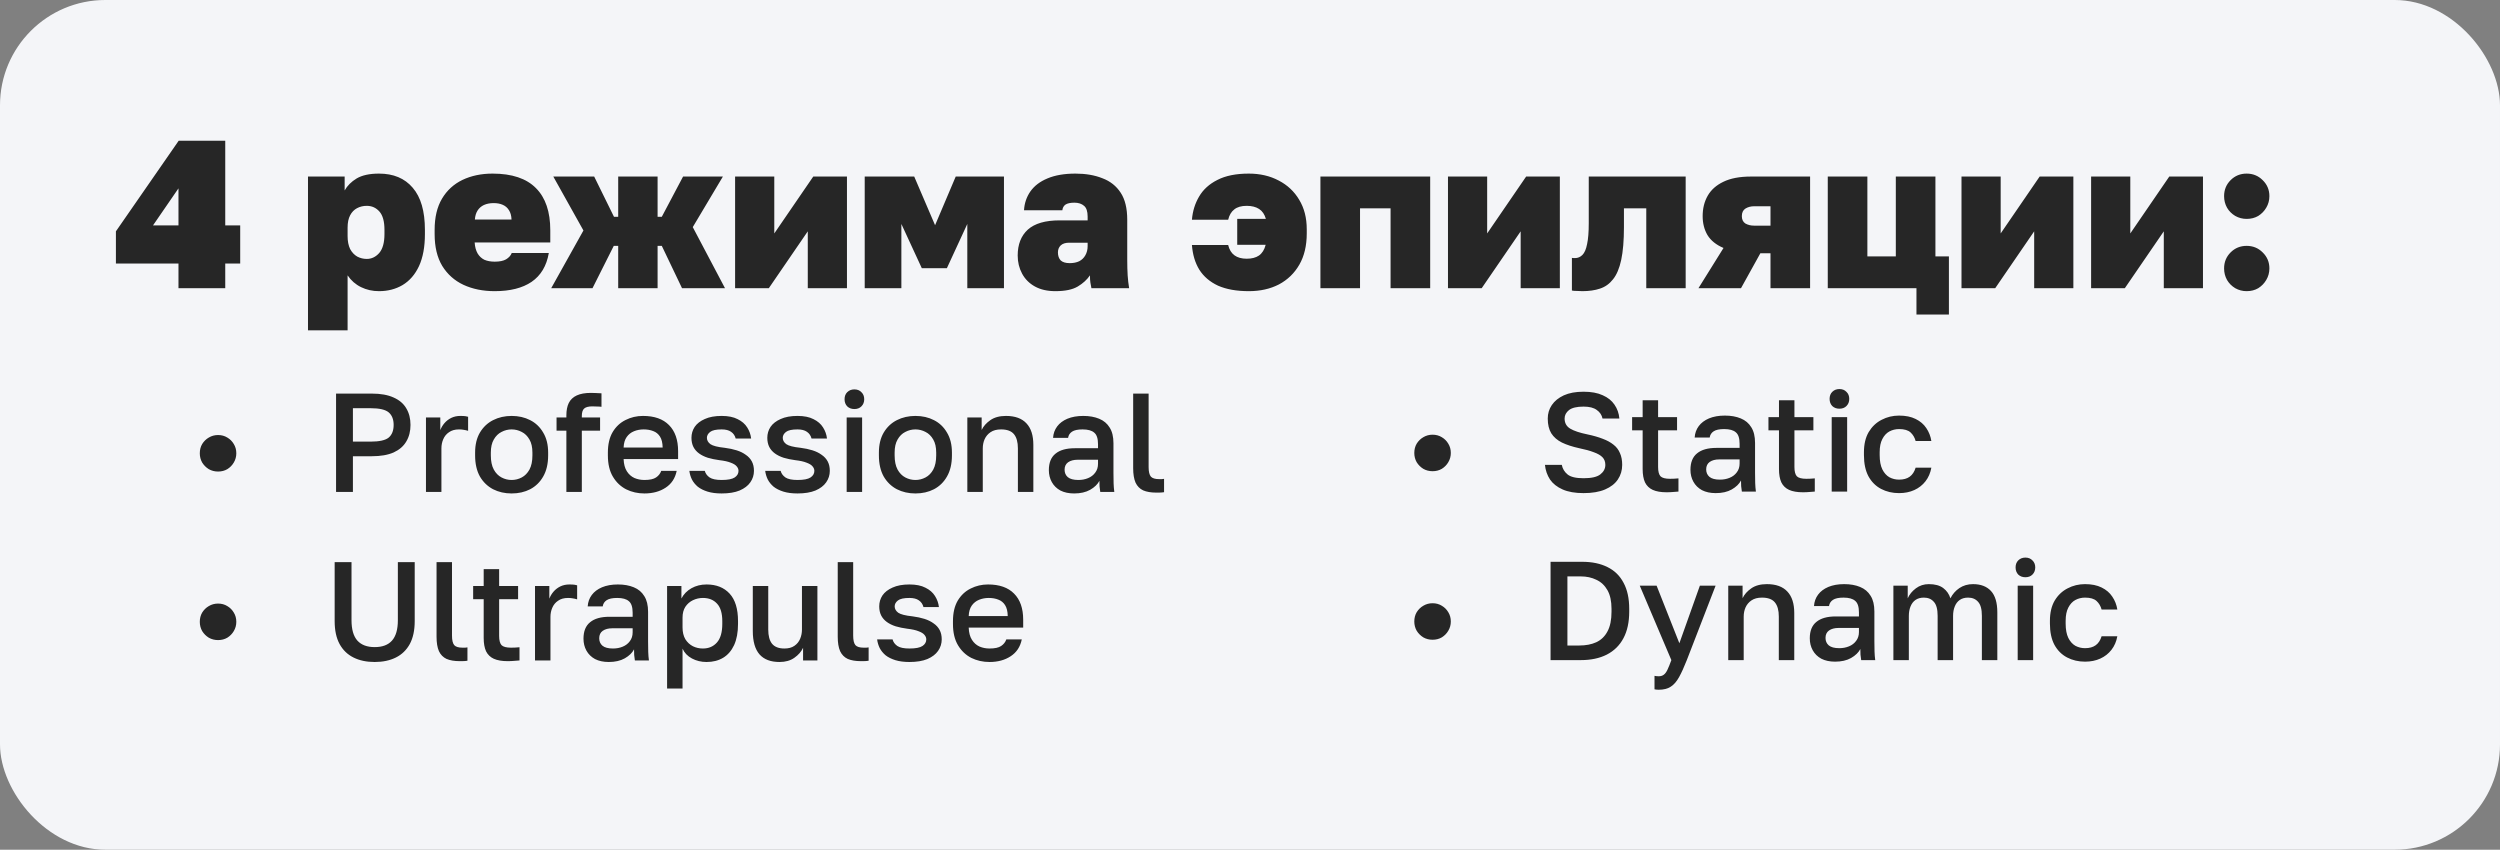 <?xml version="1.0" encoding="UTF-8"?> <svg xmlns="http://www.w3.org/2000/svg" width="356" height="121" viewBox="0 0 356 121" fill="none"><rect x="0" y="0" width="356" height="121" fill="#808080" stroke="none"/><rect width="356" height="121" rx="15" fill="#F4F5F8"></rect><path d="M25.415 41.041V37.531H16.505V32.941L25.445 20.041H32.075V32.101H34.205V37.531H32.075V41.041H25.415ZM21.785 32.101H25.415V26.821L21.785 32.101ZM43.858 47.041V25.141H49.078V27.121C49.458 26.441 50.028 25.871 50.788 25.411C51.568 24.951 52.628 24.721 53.968 24.721C56.028 24.721 57.628 25.391 58.768 26.731C59.928 28.071 60.508 30.071 60.508 32.731V33.331C60.508 35.151 60.228 36.671 59.668 37.891C59.108 39.091 58.328 39.991 57.328 40.591C56.348 41.171 55.228 41.461 53.968 41.461C53.048 41.461 52.198 41.271 51.418 40.891C50.638 40.511 49.998 39.951 49.498 39.211V47.041H43.858ZM52.228 36.871C52.908 36.871 53.498 36.591 53.998 36.031C54.498 35.451 54.748 34.551 54.748 33.331V32.731C54.748 31.531 54.508 30.661 54.028 30.121C53.548 29.581 52.948 29.311 52.228 29.311C51.728 29.311 51.268 29.421 50.848 29.641C50.428 29.861 50.098 30.201 49.858 30.661C49.618 31.121 49.498 31.701 49.498 32.401V33.631C49.498 34.351 49.618 34.961 49.858 35.461C50.118 35.941 50.458 36.301 50.878 36.541C51.298 36.761 51.748 36.871 52.228 36.871ZM70.441 41.461C68.781 41.461 67.301 41.161 66.001 40.561C64.721 39.961 63.711 39.061 62.971 37.861C62.251 36.661 61.891 35.151 61.891 33.331V32.731C61.891 30.951 62.241 29.471 62.941 28.291C63.641 27.111 64.611 26.221 65.851 25.621C67.111 25.021 68.541 24.721 70.141 24.721C72.901 24.721 74.961 25.411 76.321 26.791C77.681 28.151 78.361 30.151 78.361 32.791V34.531H67.591C67.631 35.151 67.771 35.671 68.011 36.091C68.251 36.491 68.571 36.791 68.971 36.991C69.391 37.171 69.881 37.261 70.441 37.261C71.141 37.261 71.681 37.151 72.061 36.931C72.461 36.691 72.731 36.391 72.871 36.031H78.151C77.831 37.871 77.011 39.241 75.691 40.141C74.391 41.021 72.641 41.461 70.441 41.461ZM70.291 28.921C69.771 28.921 69.311 29.011 68.911 29.191C68.531 29.371 68.231 29.631 68.011 29.971C67.791 30.311 67.661 30.741 67.621 31.261H72.841C72.821 30.721 72.701 30.281 72.481 29.941C72.261 29.581 71.961 29.321 71.581 29.161C71.221 29.001 70.791 28.921 70.291 28.921ZM78.49 41.041L83.081 32.821L78.79 25.141H84.611L87.43 30.871H88.031V25.141H93.641V30.871H94.24L97.27 25.141H102.941L98.65 32.341L103.241 41.041H97.121L94.24 35.011H93.641V41.041H88.031V35.011H87.4L84.371 41.041H78.49ZM104.678 41.041V25.141H110.258V33.241L115.808 25.141H120.608V41.041H115.028V32.941L109.478 41.041H104.678ZM123.135 41.041V25.141H130.185L133.155 32.071L136.095 25.141H142.965V41.041H137.745V31.891L134.835 38.191H131.265L128.355 31.891V41.041H123.135ZM150.289 41.461C149.149 41.461 148.179 41.241 147.379 40.801C146.579 40.361 145.969 39.751 145.549 38.971C145.129 38.191 144.919 37.331 144.919 36.391C144.919 34.811 145.399 33.581 146.359 32.701C147.339 31.821 148.849 31.381 150.889 31.381H154.879V30.841C154.879 30.101 154.709 29.591 154.369 29.311C154.029 29.011 153.569 28.861 152.989 28.861C152.429 28.861 152.009 28.951 151.729 29.131C151.469 29.311 151.319 29.581 151.279 29.941H145.819C145.879 28.941 146.179 28.051 146.719 27.271C147.279 26.471 148.089 25.851 149.149 25.411C150.229 24.951 151.559 24.721 153.139 24.721C154.599 24.721 155.879 24.941 156.979 25.381C158.099 25.801 158.969 26.491 159.589 27.451C160.209 28.391 160.519 29.671 160.519 31.291V36.991C160.519 37.831 160.539 38.571 160.579 39.211C160.619 39.831 160.689 40.441 160.789 41.041H155.419C155.359 40.761 155.309 40.491 155.269 40.231C155.229 39.971 155.209 39.631 155.209 39.211C154.789 39.831 154.209 40.361 153.469 40.801C152.729 41.241 151.669 41.461 150.289 41.461ZM152.329 37.471C152.849 37.471 153.299 37.381 153.679 37.201C154.059 37.001 154.349 36.721 154.549 36.361C154.769 35.981 154.879 35.541 154.879 35.041V34.561H152.239C151.719 34.561 151.319 34.691 151.039 34.951C150.779 35.211 150.649 35.541 150.649 35.941C150.649 36.421 150.779 36.801 151.039 37.081C151.319 37.341 151.749 37.471 152.329 37.471ZM177.831 41.461C176.091 41.461 174.631 41.201 173.451 40.681C172.291 40.141 171.401 39.381 170.781 38.401C170.181 37.421 169.831 36.251 169.731 34.891H174.891C175.051 35.551 175.351 36.041 175.791 36.361C176.231 36.681 176.811 36.841 177.531 36.841C178.251 36.841 178.831 36.691 179.271 36.391C179.731 36.071 180.051 35.561 180.231 34.861H176.181V31.171H180.261C180.081 30.531 179.761 30.061 179.301 29.761C178.841 29.461 178.251 29.311 177.531 29.311C176.771 29.311 176.181 29.481 175.761 29.821C175.341 30.141 175.051 30.631 174.891 31.291H169.731C169.831 30.071 170.171 28.971 170.751 27.991C171.331 26.991 172.201 26.201 173.361 25.621C174.521 25.021 176.011 24.721 177.831 24.721C179.431 24.721 180.851 25.051 182.091 25.711C183.331 26.351 184.301 27.261 185.001 28.441C185.721 29.621 186.081 31.021 186.081 32.641V33.241C186.081 34.981 185.731 36.461 185.031 37.681C184.331 38.901 183.361 39.841 182.121 40.501C180.881 41.141 179.451 41.461 177.831 41.461ZM188.028 41.041V25.141H203.658V41.041H198.018V29.671H193.668V41.041H188.028ZM206.192 41.041V25.141H211.772V33.241L217.322 25.141H222.122V41.041H216.542V32.941L210.992 41.041H206.192ZM225.339 41.461C225.179 41.461 224.929 41.451 224.589 41.431C224.249 41.431 223.999 41.411 223.839 41.371V36.721C223.899 36.741 224.049 36.751 224.289 36.751C224.689 36.751 225.039 36.601 225.339 36.301C225.639 36.001 225.859 35.491 225.999 34.771C226.159 34.051 226.239 33.041 226.239 31.741V25.141H240.039V41.041H234.429V29.671H231.249V32.341C231.249 34.241 231.119 35.801 230.859 37.021C230.599 38.221 230.209 39.141 229.689 39.781C229.189 40.421 228.569 40.861 227.829 41.101C227.109 41.341 226.279 41.461 225.339 41.461ZM241.858 41.041L245.428 35.311C244.388 34.871 243.628 34.261 243.148 33.481C242.688 32.701 242.458 31.801 242.458 30.781C242.458 29.681 242.698 28.711 243.178 27.871C243.658 27.031 244.398 26.371 245.398 25.891C246.418 25.391 247.728 25.141 249.328 25.141H257.758V41.041H252.118V36.061H250.678L247.918 41.041H241.858ZM248.038 30.781C248.038 31.261 248.208 31.611 248.548 31.831C248.908 32.031 249.318 32.131 249.778 32.131H252.118V29.371H249.778C249.318 29.371 248.908 29.481 248.548 29.701C248.208 29.921 248.038 30.281 248.038 30.781ZM272.904 44.791V41.041H260.274V25.141H265.914V36.511H269.964V25.141H275.604V36.511H277.524V44.791H272.904ZM279.317 41.041V25.141H284.897V33.241L290.447 25.141H295.247V41.041H289.667V32.941L284.117 41.041H279.317ZM297.774 41.041V25.141H303.354V33.241L308.904 25.141H313.704V41.041H308.124V32.941L302.574 41.041H297.774ZM319.921 41.461C319.341 41.461 318.801 41.321 318.301 41.041C317.801 40.741 317.411 40.351 317.131 39.871C316.851 39.371 316.711 38.821 316.711 38.221C316.711 37.321 317.021 36.561 317.641 35.941C318.261 35.321 319.021 35.011 319.921 35.011C320.821 35.011 321.581 35.321 322.201 35.941C322.841 36.561 323.161 37.321 323.161 38.221C323.161 38.821 323.011 39.371 322.711 39.871C322.431 40.351 322.051 40.741 321.571 41.041C321.091 41.321 320.541 41.461 319.921 41.461ZM319.921 31.171C319.341 31.171 318.801 31.031 318.301 30.751C317.801 30.451 317.411 30.061 317.131 29.581C316.851 29.081 316.711 28.531 316.711 27.931C316.711 27.031 317.021 26.271 317.641 25.651C318.261 25.031 319.021 24.721 319.921 24.721C320.821 24.721 321.581 25.031 322.201 25.651C322.841 26.271 323.161 27.031 323.161 27.931C323.161 28.531 323.011 29.081 322.711 29.581C322.431 30.061 322.051 30.451 321.571 30.751C321.091 31.031 320.541 31.171 319.921 31.171Z" fill="#262626"></path><path d="M31.051 67.148C30.571 67.148 30.131 67.034 29.731 66.808C29.344 66.568 29.031 66.254 28.791 65.868C28.564 65.468 28.451 65.028 28.451 64.548C28.451 64.054 28.564 63.614 28.791 63.228C29.031 62.841 29.344 62.534 29.731 62.308C30.131 62.068 30.571 61.948 31.051 61.948C31.544 61.948 31.984 62.068 32.371 62.308C32.757 62.534 33.064 62.841 33.291 63.228C33.531 63.614 33.651 64.054 33.651 64.548C33.651 65.028 33.531 65.468 33.291 65.868C33.064 66.254 32.757 66.568 32.371 66.808C31.984 67.034 31.544 67.148 31.051 67.148ZM47.855 70.048V56.048H52.955C54.208 56.048 55.241 56.234 56.055 56.608C56.868 56.968 57.468 57.481 57.855 58.148C58.255 58.814 58.455 59.601 58.455 60.508C58.455 61.414 58.255 62.201 57.855 62.868C57.468 63.534 56.868 64.054 56.055 64.428C55.241 64.788 54.208 64.968 52.955 64.968H50.255V70.048H47.855ZM50.255 62.888H52.755C54.021 62.888 54.888 62.694 55.355 62.308C55.821 61.908 56.055 61.308 56.055 60.508C56.055 59.721 55.821 59.128 55.355 58.728C54.888 58.328 54.021 58.128 52.755 58.128H50.255V62.888ZM60.658 70.048V59.448H62.698V61.248C62.844 60.874 63.044 60.541 63.298 60.248C63.565 59.941 63.885 59.694 64.258 59.508C64.644 59.321 65.078 59.228 65.558 59.228C65.891 59.228 66.138 59.241 66.298 59.268C66.471 59.294 66.591 59.321 66.658 59.348V61.348C66.431 61.281 66.225 61.234 66.038 61.208C65.851 61.168 65.624 61.148 65.358 61.148C64.784 61.148 64.311 61.281 63.938 61.548C63.565 61.801 63.291 62.134 63.118 62.548C62.944 62.948 62.858 63.381 62.858 63.848V70.048H60.658ZM72.856 70.268C71.882 70.268 71.002 70.068 70.216 69.668C69.429 69.254 68.802 68.648 68.335 67.848C67.882 67.034 67.656 66.034 67.656 64.848V64.448C67.656 63.328 67.882 62.381 68.335 61.608C68.802 60.821 69.429 60.228 70.216 59.828C71.002 59.428 71.882 59.228 72.856 59.228C73.842 59.228 74.722 59.428 75.496 59.828C76.282 60.228 76.902 60.821 77.356 61.608C77.822 62.381 78.055 63.328 78.055 64.448V64.848C78.055 66.034 77.822 67.034 77.356 67.848C76.902 68.648 76.282 69.254 75.496 69.668C74.722 70.068 73.842 70.268 72.856 70.268ZM72.856 68.348C73.362 68.348 73.842 68.228 74.296 67.988C74.749 67.748 75.115 67.374 75.395 66.868C75.675 66.348 75.816 65.674 75.816 64.848V64.448C75.816 63.688 75.675 63.068 75.395 62.588C75.115 62.094 74.749 61.734 74.296 61.508C73.842 61.268 73.362 61.148 72.856 61.148C72.349 61.148 71.869 61.268 71.415 61.508C70.962 61.734 70.596 62.094 70.316 62.588C70.035 63.068 69.895 63.688 69.895 64.448V64.848C69.895 65.674 70.035 66.348 70.316 66.868C70.596 67.374 70.962 67.748 71.415 67.988C71.869 68.228 72.349 68.348 72.856 68.348ZM80.652 70.048V61.328H79.252V59.448H80.652V59.148C80.652 58.441 80.766 57.854 80.992 57.388C81.232 56.908 81.612 56.548 82.132 56.308C82.652 56.068 83.326 55.948 84.152 55.948C84.352 55.948 84.579 55.954 84.832 55.968C85.086 55.968 85.359 55.981 85.652 56.008V57.928C85.452 57.901 85.232 57.888 84.992 57.888C84.766 57.874 84.552 57.868 84.352 57.868C83.792 57.868 83.399 57.974 83.172 58.188C82.959 58.388 82.852 58.741 82.852 59.248V59.448H85.452V61.328H82.852V70.048H80.652ZM91.762 70.268C90.828 70.268 89.968 70.074 89.182 69.688C88.395 69.288 87.762 68.688 87.282 67.888C86.802 67.088 86.562 66.074 86.562 64.848V64.448C86.562 63.274 86.788 62.301 87.242 61.528C87.708 60.754 88.322 60.181 89.082 59.808C89.842 59.421 90.668 59.228 91.562 59.228C93.175 59.228 94.408 59.661 95.262 60.528C96.128 61.394 96.562 62.634 96.562 64.248V65.368H88.802C88.828 66.088 88.982 66.668 89.262 67.108C89.542 67.548 89.902 67.868 90.342 68.068C90.782 68.254 91.255 68.348 91.762 68.348C92.522 68.348 93.075 68.228 93.422 67.988C93.782 67.748 94.028 67.434 94.162 67.048H96.362C96.148 68.101 95.622 68.901 94.782 69.448C93.955 69.994 92.948 70.268 91.762 70.268ZM91.662 61.148C91.168 61.148 90.708 61.234 90.282 61.408C89.855 61.581 89.508 61.854 89.242 62.228C88.975 62.601 88.828 63.101 88.802 63.728H94.362C94.348 63.061 94.222 62.541 93.982 62.168C93.742 61.794 93.422 61.534 93.022 61.388C92.622 61.228 92.168 61.148 91.662 61.148ZM102.763 70.268C101.99 70.268 101.323 70.181 100.763 70.008C100.203 69.834 99.737 69.601 99.363 69.308C99.003 69.001 98.723 68.654 98.523 68.268C98.337 67.881 98.217 67.474 98.163 67.048H100.363C100.457 67.421 100.683 67.734 101.043 67.988C101.403 68.228 101.977 68.348 102.763 68.348C103.643 68.348 104.263 68.228 104.623 67.988C104.983 67.748 105.163 67.434 105.163 67.048C105.163 66.821 105.077 66.608 104.903 66.408C104.743 66.208 104.463 66.034 104.063 65.888C103.677 65.728 103.137 65.608 102.443 65.528C101.843 65.448 101.297 65.334 100.803 65.188C100.31 65.028 99.89 64.821 99.543 64.568C99.197 64.314 98.93 64.008 98.743 63.648C98.557 63.274 98.463 62.841 98.463 62.348C98.463 61.774 98.617 61.254 98.923 60.788C99.243 60.321 99.723 59.948 100.363 59.668C101.003 59.374 101.803 59.228 102.763 59.228C103.697 59.228 104.457 59.381 105.043 59.688C105.643 59.981 106.097 60.374 106.403 60.868C106.71 61.348 106.897 61.874 106.963 62.448H104.763C104.657 62.034 104.437 61.714 104.103 61.488C103.783 61.261 103.337 61.148 102.763 61.148C101.977 61.148 101.43 61.268 101.123 61.508C100.817 61.748 100.663 62.028 100.663 62.348C100.663 62.694 100.83 62.994 101.163 63.248C101.51 63.488 102.19 63.661 103.203 63.768C103.83 63.848 104.397 63.968 104.903 64.128C105.41 64.288 105.843 64.501 106.203 64.768C106.577 65.021 106.863 65.334 107.063 65.708C107.263 66.081 107.363 66.528 107.363 67.048C107.363 67.648 107.19 68.194 106.843 68.688C106.51 69.168 106.003 69.554 105.323 69.848C104.643 70.128 103.79 70.268 102.763 70.268ZM113.564 70.268C112.791 70.268 112.124 70.181 111.564 70.008C111.004 69.834 110.537 69.601 110.164 69.308C109.804 69.001 109.524 68.654 109.324 68.268C109.137 67.881 109.017 67.474 108.964 67.048H111.164C111.257 67.421 111.484 67.734 111.844 67.988C112.204 68.228 112.777 68.348 113.564 68.348C114.444 68.348 115.064 68.228 115.424 67.988C115.784 67.748 115.964 67.434 115.964 67.048C115.964 66.821 115.877 66.608 115.704 66.408C115.544 66.208 115.264 66.034 114.864 65.888C114.477 65.728 113.937 65.608 113.244 65.528C112.644 65.448 112.097 65.334 111.604 65.188C111.111 65.028 110.691 64.821 110.344 64.568C109.997 64.314 109.731 64.008 109.544 63.648C109.357 63.274 109.264 62.841 109.264 62.348C109.264 61.774 109.417 61.254 109.724 60.788C110.044 60.321 110.524 59.948 111.164 59.668C111.804 59.374 112.604 59.228 113.564 59.228C114.497 59.228 115.257 59.381 115.844 59.688C116.444 59.981 116.897 60.374 117.204 60.868C117.511 61.348 117.697 61.874 117.764 62.448H115.564C115.457 62.034 115.237 61.714 114.904 61.488C114.584 61.261 114.137 61.148 113.564 61.148C112.777 61.148 112.231 61.268 111.924 61.508C111.617 61.748 111.464 62.028 111.464 62.348C111.464 62.694 111.631 62.994 111.964 63.248C112.311 63.488 112.991 63.661 114.004 63.768C114.631 63.848 115.197 63.968 115.704 64.128C116.211 64.288 116.644 64.501 117.004 64.768C117.377 65.021 117.664 65.334 117.864 65.708C118.064 66.081 118.164 66.528 118.164 67.048C118.164 67.648 117.991 68.194 117.644 68.688C117.311 69.168 116.804 69.554 116.124 69.848C115.444 70.128 114.591 70.268 113.564 70.268ZM120.565 70.048V59.448H122.765V70.048H120.565ZM121.665 58.248C121.252 58.248 120.912 58.121 120.645 57.868C120.392 57.601 120.265 57.261 120.265 56.848C120.265 56.434 120.392 56.101 120.645 55.848C120.912 55.581 121.252 55.448 121.665 55.448C122.078 55.448 122.412 55.581 122.665 55.848C122.932 56.101 123.065 56.434 123.065 56.848C123.065 57.261 122.932 57.601 122.665 57.868C122.412 58.121 122.078 58.248 121.665 58.248ZM130.355 70.268C129.382 70.268 128.502 70.068 127.715 69.668C126.929 69.254 126.302 68.648 125.835 67.848C125.382 67.034 125.155 66.034 125.155 64.848V64.448C125.155 63.328 125.382 62.381 125.835 61.608C126.302 60.821 126.929 60.228 127.715 59.828C128.502 59.428 129.382 59.228 130.355 59.228C131.342 59.228 132.222 59.428 132.995 59.828C133.782 60.228 134.402 60.821 134.855 61.608C135.322 62.381 135.555 63.328 135.555 64.448V64.848C135.555 66.034 135.322 67.034 134.855 67.848C134.402 68.648 133.782 69.254 132.995 69.668C132.222 70.068 131.342 70.268 130.355 70.268ZM130.355 68.348C130.862 68.348 131.342 68.228 131.795 67.988C132.249 67.748 132.615 67.374 132.895 66.868C133.175 66.348 133.315 65.674 133.315 64.848V64.448C133.315 63.688 133.175 63.068 132.895 62.588C132.615 62.094 132.249 61.734 131.795 61.508C131.342 61.268 130.862 61.148 130.355 61.148C129.849 61.148 129.369 61.268 128.915 61.508C128.462 61.734 128.095 62.094 127.815 62.588C127.535 63.068 127.395 63.688 127.395 64.448V64.848C127.395 65.674 127.535 66.348 127.815 66.868C128.095 67.374 128.462 67.748 128.915 67.988C129.369 68.228 129.849 68.348 130.355 68.348ZM137.748 70.048V59.448H139.788V61.228C140.041 60.694 140.454 60.228 141.028 59.828C141.601 59.428 142.341 59.228 143.248 59.228C144.541 59.228 145.514 59.581 146.168 60.288C146.821 60.981 147.148 62.001 147.148 63.348V70.048H144.948V63.848C144.948 62.954 144.761 62.281 144.388 61.828C144.014 61.374 143.401 61.148 142.548 61.148C141.934 61.148 141.434 61.281 141.048 61.548C140.674 61.801 140.394 62.134 140.208 62.548C140.034 62.948 139.948 63.381 139.948 63.848V70.048H137.748ZM152.957 70.268C152.197 70.268 151.544 70.128 150.997 69.848C150.464 69.554 150.057 69.154 149.777 68.648C149.497 68.141 149.357 67.574 149.357 66.948C149.357 65.894 149.67 65.114 150.297 64.608C150.924 64.088 151.844 63.828 153.057 63.828H156.357V63.248C156.357 62.448 156.177 61.901 155.817 61.608C155.47 61.301 154.917 61.148 154.157 61.148C153.477 61.148 152.977 61.254 152.657 61.468C152.337 61.681 152.15 61.974 152.097 62.348H149.957C149.997 61.734 150.19 61.194 150.537 60.728C150.884 60.261 151.37 59.894 151.997 59.628C152.637 59.361 153.39 59.228 154.257 59.228C155.124 59.228 155.877 59.361 156.517 59.628C157.17 59.894 157.67 60.314 158.017 60.888C158.377 61.448 158.557 62.194 158.557 63.128V67.348C158.557 67.908 158.564 68.401 158.577 68.828C158.59 69.241 158.624 69.648 158.677 70.048H156.677C156.637 69.741 156.604 69.481 156.577 69.268C156.564 69.054 156.557 68.788 156.557 68.468C156.304 68.961 155.864 69.388 155.237 69.748C154.624 70.094 153.864 70.268 152.957 70.268ZM153.557 68.348C154.064 68.348 154.524 68.261 154.937 68.088C155.364 67.914 155.704 67.654 155.957 67.308C156.224 66.961 156.357 66.541 156.357 66.048V65.468H153.457C152.897 65.468 152.444 65.588 152.097 65.828C151.764 66.068 151.597 66.421 151.597 66.888C151.597 67.328 151.75 67.681 152.057 67.948C152.377 68.214 152.877 68.348 153.557 68.348ZM164.663 70.148C163.903 70.148 163.277 70.041 162.783 69.828C162.303 69.601 161.943 69.234 161.703 68.728C161.477 68.208 161.363 67.521 161.363 66.668V56.048H163.563V66.508C163.563 67.161 163.67 67.614 163.883 67.868C164.097 68.108 164.49 68.228 165.063 68.228C165.21 68.228 165.337 68.228 165.443 68.228C165.55 68.214 165.657 68.201 165.763 68.188V70.088C165.697 70.101 165.59 70.114 165.443 70.128C165.31 70.141 165.17 70.148 165.023 70.148C164.89 70.148 164.77 70.148 164.663 70.148ZM31.051 91.148C30.571 91.148 30.131 91.034 29.731 90.808C29.344 90.568 29.031 90.254 28.791 89.868C28.564 89.468 28.451 89.028 28.451 88.548C28.451 88.054 28.564 87.614 28.791 87.228C29.031 86.841 29.344 86.534 29.731 86.308C30.131 86.068 30.571 85.948 31.051 85.948C31.544 85.948 31.984 86.068 32.371 86.308C32.757 86.534 33.064 86.841 33.291 87.228C33.531 87.614 33.651 88.054 33.651 88.548C33.651 89.028 33.531 89.468 33.291 89.868C33.064 90.254 32.757 90.568 32.371 90.808C31.984 91.034 31.544 91.148 31.051 91.148ZM53.355 94.268C52.195 94.268 51.188 94.054 50.335 93.628C49.481 93.201 48.821 92.561 48.355 91.708C47.888 90.841 47.655 89.754 47.655 88.448V80.048H50.055V88.308C50.055 89.628 50.335 90.601 50.895 91.228C51.455 91.841 52.275 92.148 53.355 92.148C54.448 92.148 55.268 91.841 55.815 91.228C56.375 90.601 56.655 89.634 56.655 88.328V80.048H59.055V88.448C59.055 89.754 58.821 90.841 58.355 91.708C57.888 92.561 57.228 93.201 56.375 93.628C55.521 94.054 54.515 94.268 53.355 94.268ZM65.464 94.148C64.704 94.148 64.077 94.041 63.584 93.828C63.104 93.601 62.744 93.234 62.504 92.728C62.277 92.208 62.164 91.521 62.164 90.668V80.048H64.364V90.508C64.364 91.161 64.471 91.614 64.684 91.868C64.897 92.108 65.291 92.228 65.864 92.228C66.011 92.228 66.137 92.228 66.244 92.228C66.351 92.214 66.457 92.201 66.564 92.188V94.088C66.497 94.101 66.391 94.114 66.244 94.128C66.111 94.141 65.971 94.148 65.824 94.148C65.691 94.148 65.571 94.148 65.464 94.148ZM72.277 94.148C71.477 94.148 70.824 94.034 70.317 93.808C69.824 93.581 69.457 93.228 69.217 92.748C68.991 92.254 68.877 91.621 68.877 90.848V85.328H67.377V83.448H68.877V81.048H71.077V83.448H73.777V85.328H71.077V90.548C71.077 91.174 71.191 91.614 71.417 91.868C71.657 92.108 72.111 92.228 72.777 92.228C73.177 92.228 73.577 92.208 73.977 92.168V94.048C73.724 94.074 73.464 94.094 73.197 94.108C72.931 94.134 72.624 94.148 72.277 94.148ZM76.185 94.048V83.448H78.225V85.248C78.372 84.874 78.572 84.541 78.825 84.248C79.092 83.941 79.412 83.694 79.785 83.508C80.172 83.321 80.605 83.228 81.085 83.228C81.418 83.228 81.665 83.241 81.825 83.268C81.999 83.294 82.118 83.321 82.185 83.348V85.348C81.959 85.281 81.752 85.234 81.565 85.208C81.379 85.168 81.152 85.148 80.885 85.148C80.312 85.148 79.838 85.281 79.465 85.548C79.092 85.801 78.819 86.134 78.645 86.548C78.472 86.948 78.385 87.381 78.385 87.848V94.048H76.185ZM86.688 94.268C85.927 94.268 85.274 94.128 84.728 93.848C84.194 93.554 83.787 93.154 83.507 92.648C83.228 92.141 83.088 91.574 83.088 90.948C83.088 89.894 83.401 89.114 84.028 88.608C84.654 88.088 85.574 87.828 86.787 87.828H90.088V87.248C90.088 86.448 89.907 85.901 89.547 85.608C89.201 85.301 88.647 85.148 87.888 85.148C87.207 85.148 86.707 85.254 86.388 85.468C86.067 85.681 85.881 85.974 85.828 86.348H83.688C83.728 85.734 83.921 85.194 84.267 84.728C84.614 84.261 85.101 83.894 85.728 83.628C86.368 83.361 87.121 83.228 87.987 83.228C88.854 83.228 89.608 83.361 90.248 83.628C90.901 83.894 91.401 84.314 91.748 84.888C92.108 85.448 92.287 86.194 92.287 87.128V91.348C92.287 91.908 92.294 92.401 92.308 92.828C92.321 93.241 92.354 93.648 92.407 94.048H90.407C90.368 93.741 90.334 93.481 90.308 93.268C90.294 93.054 90.287 92.788 90.287 92.468C90.034 92.961 89.594 93.388 88.968 93.748C88.354 94.094 87.594 94.268 86.688 94.268ZM87.287 92.348C87.794 92.348 88.254 92.261 88.668 92.088C89.094 91.914 89.434 91.654 89.688 91.308C89.954 90.961 90.088 90.541 90.088 90.048V89.468H87.188C86.627 89.468 86.174 89.588 85.828 89.828C85.494 90.068 85.328 90.421 85.328 90.888C85.328 91.328 85.481 91.681 85.787 91.948C86.108 92.214 86.608 92.348 87.287 92.348ZM94.994 98.048V83.448H97.034V85.228C97.354 84.614 97.827 84.128 98.454 83.768C99.094 83.408 99.814 83.228 100.614 83.228C102 83.228 103.094 83.661 103.894 84.528C104.694 85.394 105.094 86.701 105.094 88.448V88.848C105.094 90.048 104.907 91.054 104.534 91.868C104.16 92.668 103.64 93.268 102.974 93.668C102.307 94.068 101.52 94.268 100.614 94.268C99.854 94.268 99.16 94.101 98.534 93.768C97.907 93.434 97.46 92.968 97.194 92.368V98.048H94.994ZM100.094 92.348C100.92 92.348 101.587 92.061 102.094 91.488C102.6 90.914 102.854 90.034 102.854 88.848V88.448C102.854 87.328 102.607 86.501 102.114 85.968C101.62 85.421 100.947 85.148 100.094 85.148C99.6 85.148 99.127 85.254 98.674 85.468C98.234 85.681 97.874 85.994 97.594 86.408C97.327 86.821 97.194 87.334 97.194 87.948V89.348C97.194 90.014 97.327 90.574 97.594 91.028C97.874 91.468 98.234 91.801 98.674 92.028C99.114 92.241 99.587 92.348 100.094 92.348ZM110.998 94.268C109.745 94.268 108.798 93.908 108.158 93.188C107.518 92.454 107.198 91.341 107.198 89.848V83.448H109.398V89.648C109.398 90.541 109.578 91.214 109.938 91.668C110.312 92.121 110.898 92.348 111.698 92.348C112.285 92.348 112.758 92.221 113.118 91.968C113.492 91.714 113.765 91.381 113.938 90.968C114.112 90.554 114.198 90.114 114.198 89.648V83.448H116.398V94.048H114.358V92.248C114.105 92.794 113.692 93.268 113.118 93.668C112.558 94.068 111.852 94.268 110.998 94.268ZM122.593 94.148C121.833 94.148 121.206 94.041 120.713 93.828C120.233 93.601 119.873 93.234 119.633 92.728C119.406 92.208 119.293 91.521 119.293 90.668V80.048H121.493V90.508C121.493 91.161 121.6 91.614 121.813 91.868C122.026 92.108 122.42 92.228 122.993 92.228C123.14 92.228 123.266 92.228 123.373 92.228C123.48 92.214 123.586 92.201 123.693 92.188V94.088C123.626 94.101 123.52 94.114 123.373 94.128C123.24 94.141 123.1 94.148 122.953 94.148C122.82 94.148 122.7 94.148 122.593 94.148ZM129.502 94.268C128.728 94.268 128.062 94.181 127.502 94.008C126.942 93.834 126.475 93.601 126.102 93.308C125.742 93.001 125.462 92.654 125.262 92.268C125.075 91.881 124.955 91.474 124.902 91.048H127.102C127.195 91.421 127.422 91.734 127.782 91.988C128.142 92.228 128.715 92.348 129.502 92.348C130.382 92.348 131.002 92.228 131.362 91.988C131.722 91.748 131.902 91.434 131.902 91.048C131.902 90.821 131.815 90.608 131.642 90.408C131.482 90.208 131.202 90.034 130.802 89.888C130.415 89.728 129.875 89.608 129.182 89.528C128.582 89.448 128.035 89.334 127.542 89.188C127.048 89.028 126.628 88.821 126.282 88.568C125.935 88.314 125.668 88.008 125.482 87.648C125.295 87.274 125.202 86.841 125.202 86.348C125.202 85.774 125.355 85.254 125.662 84.788C125.982 84.321 126.462 83.948 127.102 83.668C127.742 83.374 128.542 83.228 129.502 83.228C130.435 83.228 131.195 83.381 131.782 83.688C132.382 83.981 132.835 84.374 133.142 84.868C133.448 85.348 133.635 85.874 133.702 86.448H131.502C131.395 86.034 131.175 85.714 130.842 85.488C130.522 85.261 130.075 85.148 129.502 85.148C128.715 85.148 128.168 85.268 127.862 85.508C127.555 85.748 127.402 86.028 127.402 86.348C127.402 86.694 127.568 86.994 127.902 87.248C128.248 87.488 128.928 87.661 129.942 87.768C130.568 87.848 131.135 87.968 131.642 88.128C132.148 88.288 132.582 88.501 132.942 88.768C133.315 89.021 133.602 89.334 133.802 89.708C134.002 90.081 134.102 90.528 134.102 91.048C134.102 91.648 133.928 92.194 133.582 92.688C133.248 93.168 132.742 93.554 132.062 93.848C131.382 94.128 130.528 94.268 129.502 94.268ZM140.902 94.268C139.969 94.268 139.109 94.074 138.322 93.688C137.536 93.288 136.902 92.688 136.422 91.888C135.942 91.088 135.702 90.074 135.702 88.848V88.448C135.702 87.274 135.929 86.301 136.382 85.528C136.849 84.754 137.462 84.181 138.222 83.808C138.982 83.421 139.809 83.228 140.702 83.228C142.316 83.228 143.549 83.661 144.402 84.528C145.269 85.394 145.702 86.634 145.702 88.248V89.368H137.942C137.969 90.088 138.122 90.668 138.402 91.108C138.682 91.548 139.042 91.868 139.482 92.068C139.922 92.254 140.396 92.348 140.902 92.348C141.662 92.348 142.216 92.228 142.562 91.988C142.922 91.748 143.169 91.434 143.302 91.048H145.502C145.289 92.101 144.762 92.901 143.922 93.448C143.096 93.994 142.089 94.268 140.902 94.268ZM140.802 85.148C140.309 85.148 139.849 85.234 139.422 85.408C138.996 85.581 138.649 85.854 138.382 86.228C138.116 86.601 137.969 87.101 137.942 87.728H143.502C143.489 87.061 143.362 86.541 143.122 86.168C142.882 85.794 142.562 85.534 142.162 85.388C141.762 85.228 141.309 85.148 140.802 85.148Z" fill="#262626"></path><path d="M203.996 67.1C203.516 67.1 203.076 66.987 202.676 66.76C202.289 66.52 201.976 66.207 201.736 65.82C201.509 65.42 201.396 64.98 201.396 64.5C201.396 64.007 201.509 63.567 201.736 63.18C201.976 62.793 202.289 62.487 202.676 62.26C203.076 62.02 203.516 61.9 203.996 61.9C204.489 61.9 204.929 62.02 205.316 62.26C205.703 62.487 206.009 62.793 206.236 63.18C206.476 63.567 206.596 64.007 206.596 64.5C206.596 64.98 206.476 65.42 206.236 65.82C206.009 66.207 205.703 66.52 205.316 66.76C204.929 66.987 204.489 67.1 203.996 67.1ZM225.5 70.22C224.3 70.22 223.307 70.047 222.52 69.7C221.733 69.353 221.133 68.88 220.72 68.28C220.32 67.667 220.08 66.973 220 66.2H222.4C222.507 66.747 222.78 67.2 223.22 67.56C223.66 67.92 224.42 68.1 225.5 68.1C226.62 68.1 227.413 67.92 227.88 67.56C228.36 67.187 228.6 66.733 228.6 66.2C228.6 65.76 228.467 65.4 228.2 65.12C227.933 64.84 227.52 64.6 226.96 64.4C226.413 64.187 225.713 63.993 224.86 63.82C223.9 63.607 223.087 63.34 222.42 63.02C221.753 62.687 221.247 62.247 220.9 61.7C220.567 61.153 220.4 60.453 220.4 59.6C220.4 58.893 220.593 58.253 220.98 57.68C221.367 57.107 221.933 56.647 222.68 56.3C223.44 55.953 224.38 55.78 225.5 55.78C226.593 55.78 227.5 55.947 228.22 56.28C228.953 56.6 229.513 57.047 229.9 57.62C230.3 58.193 230.533 58.853 230.6 59.6H228.2C228.093 59.093 227.82 58.687 227.38 58.38C226.953 58.06 226.327 57.9 225.5 57.9C224.54 57.9 223.847 58.067 223.42 58.4C223.007 58.733 222.8 59.133 222.8 59.6C222.8 60.24 223.067 60.72 223.6 61.04C224.133 61.36 224.953 61.633 226.06 61.86C226.887 62.033 227.607 62.24 228.22 62.48C228.833 62.707 229.347 62.987 229.76 63.32C230.173 63.64 230.48 64.04 230.68 64.52C230.893 64.987 231 65.547 231 66.2C231 66.973 230.793 67.667 230.38 68.28C229.98 68.88 229.373 69.353 228.56 69.7C227.747 70.047 226.727 70.22 225.5 70.22ZM237.313 70.1C236.513 70.1 235.859 69.987 235.353 69.76C234.859 69.533 234.493 69.18 234.253 68.7C234.026 68.207 233.913 67.573 233.913 66.8V61.28H232.413V59.4H233.913V57H236.113V59.4H238.813V61.28H236.113V66.5C236.113 67.127 236.226 67.567 236.453 67.82C236.693 68.06 237.146 68.18 237.813 68.18C238.213 68.18 238.613 68.16 239.013 68.12V70C238.759 70.027 238.499 70.047 238.233 70.06C237.966 70.087 237.659 70.1 237.313 70.1ZM244.32 70.22C243.56 70.22 242.907 70.08 242.36 69.8C241.827 69.507 241.42 69.107 241.14 68.6C240.86 68.093 240.72 67.527 240.72 66.9C240.72 65.847 241.034 65.067 241.66 64.56C242.287 64.04 243.207 63.78 244.42 63.78H247.72V63.2C247.72 62.4 247.54 61.853 247.18 61.56C246.834 61.253 246.28 61.1 245.52 61.1C244.84 61.1 244.34 61.207 244.02 61.42C243.7 61.633 243.514 61.927 243.46 62.3H241.32C241.36 61.687 241.554 61.147 241.9 60.68C242.247 60.213 242.734 59.847 243.36 59.58C244 59.313 244.754 59.18 245.62 59.18C246.487 59.18 247.24 59.313 247.88 59.58C248.534 59.847 249.034 60.267 249.38 60.84C249.74 61.4 249.92 62.147 249.92 63.08V67.3C249.92 67.86 249.927 68.353 249.94 68.78C249.954 69.193 249.987 69.6 250.04 70H248.04C248 69.693 247.967 69.433 247.94 69.22C247.927 69.007 247.92 68.74 247.92 68.42C247.667 68.913 247.227 69.34 246.6 69.7C245.987 70.047 245.227 70.22 244.32 70.22ZM244.92 68.3C245.427 68.3 245.887 68.213 246.3 68.04C246.727 67.867 247.067 67.607 247.32 67.26C247.587 66.913 247.72 66.493 247.72 66V65.42H244.82C244.26 65.42 243.807 65.54 243.46 65.78C243.127 66.02 242.96 66.373 242.96 66.84C242.96 67.28 243.114 67.633 243.42 67.9C243.74 68.167 244.24 68.3 244.92 68.3ZM256.727 70.1C255.927 70.1 255.273 69.987 254.767 69.76C254.273 69.533 253.907 69.18 253.667 68.7C253.44 68.207 253.327 67.573 253.327 66.8V61.28H251.827V59.4H253.327V57H255.527V59.4H258.227V61.28H255.527V66.5C255.527 67.127 255.64 67.567 255.867 67.82C256.107 68.06 256.56 68.18 257.227 68.18C257.627 68.18 258.027 68.16 258.427 68.12V70C258.173 70.027 257.913 70.047 257.647 70.06C257.38 70.087 257.073 70.1 256.727 70.1ZM260.834 70V59.4H263.034V70H260.834ZM261.934 58.2C261.521 58.2 261.181 58.073 260.914 57.82C260.661 57.553 260.534 57.213 260.534 56.8C260.534 56.387 260.661 56.053 260.914 55.8C261.181 55.533 261.521 55.4 261.934 55.4C262.348 55.4 262.681 55.533 262.934 55.8C263.201 56.053 263.334 56.387 263.334 56.8C263.334 57.213 263.201 57.553 262.934 57.82C262.681 58.073 262.348 58.2 261.934 58.2ZM270.425 70.22C269.478 70.22 268.625 70.02 267.865 69.62C267.105 69.22 266.505 68.62 266.065 67.82C265.638 67.02 265.425 66.013 265.425 64.8V64.4C265.425 63.253 265.652 62.293 266.105 61.52C266.572 60.747 267.185 60.167 267.945 59.78C268.705 59.38 269.532 59.18 270.425 59.18C271.358 59.18 272.145 59.34 272.785 59.66C273.438 59.98 273.945 60.413 274.305 60.96C274.678 61.507 274.918 62.12 275.025 62.8H272.785C272.652 62.307 272.412 61.9 272.065 61.58C271.718 61.26 271.172 61.1 270.425 61.1C269.932 61.1 269.472 61.213 269.045 61.44C268.632 61.667 268.298 62.027 268.045 62.52C267.792 63 267.665 63.627 267.665 64.4V64.8C267.665 65.64 267.792 66.32 268.045 66.84C268.298 67.347 268.632 67.72 269.045 67.96C269.472 68.187 269.932 68.3 270.425 68.3C271.052 68.3 271.558 68.16 271.945 67.88C272.332 67.6 272.612 67.173 272.785 66.6H275.025C274.892 67.347 274.612 67.993 274.185 68.54C273.772 69.073 273.245 69.487 272.605 69.78C271.965 70.073 271.238 70.22 270.425 70.22ZM203.996 91.1C203.516 91.1 203.076 90.987 202.676 90.76C202.289 90.52 201.976 90.207 201.736 89.82C201.509 89.42 201.396 88.98 201.396 88.5C201.396 88.007 201.509 87.567 201.736 87.18C201.976 86.793 202.289 86.487 202.676 86.26C203.076 86.02 203.516 85.9 203.996 85.9C204.489 85.9 204.929 86.02 205.316 86.26C205.703 86.487 206.009 86.793 206.236 87.18C206.476 87.567 206.596 88.007 206.596 88.5C206.596 88.98 206.476 89.42 206.236 89.82C206.009 90.207 205.703 90.52 205.316 90.76C204.929 90.987 204.489 91.1 203.996 91.1ZM220.8 94V80H225.3C226.713 80 227.92 80.253 228.92 80.76C229.92 81.253 230.68 82 231.2 83C231.733 83.987 232 85.22 232 86.7V87.1C232 88.593 231.727 89.853 231.18 90.88C230.633 91.907 229.84 92.687 228.8 93.22C227.773 93.74 226.54 94 225.1 94H220.8ZM223.2 91.92H224.9C225.82 91.92 226.62 91.767 227.3 91.46C227.993 91.14 228.527 90.627 228.9 89.92C229.287 89.213 229.48 88.273 229.48 87.1V86.7C229.48 85.607 229.287 84.72 228.9 84.04C228.513 83.36 227.987 82.867 227.32 82.56C226.667 82.24 225.927 82.08 225.1 82.08H223.2V91.92ZM236.202 98.22C236.002 98.22 235.802 98.2 235.602 98.16V96.24C235.802 96.28 236.002 96.3 236.202 96.3C236.495 96.3 236.735 96.227 236.922 96.08C237.108 95.947 237.282 95.713 237.442 95.38C237.602 95.047 237.788 94.587 238.002 94L233.502 83.4H235.902L239.142 91.6L242.062 83.4H244.302L240.202 94C239.815 94.987 239.448 95.793 239.102 96.42C238.755 97.047 238.362 97.5 237.922 97.78C237.482 98.073 236.908 98.22 236.202 98.22ZM246.103 94V83.4H248.143V85.18C248.396 84.647 248.81 84.18 249.383 83.78C249.956 83.38 250.696 83.18 251.603 83.18C252.896 83.18 253.87 83.533 254.523 84.24C255.176 84.933 255.503 85.953 255.503 87.3V94H253.303V87.8C253.303 86.907 253.116 86.233 252.743 85.78C252.37 85.327 251.756 85.1 250.903 85.1C250.29 85.1 249.79 85.233 249.403 85.5C249.03 85.753 248.75 86.087 248.563 86.5C248.39 86.9 248.303 87.333 248.303 87.8V94H246.103ZM261.313 94.22C260.553 94.22 259.899 94.08 259.353 93.8C258.819 93.507 258.413 93.107 258.132 92.6C257.853 92.093 257.713 91.527 257.713 90.9C257.713 89.847 258.026 89.067 258.653 88.56C259.279 88.04 260.199 87.78 261.413 87.78H264.713V87.2C264.713 86.4 264.533 85.853 264.173 85.56C263.826 85.253 263.273 85.1 262.513 85.1C261.833 85.1 261.333 85.207 261.013 85.42C260.693 85.633 260.506 85.927 260.453 86.3H258.313C258.353 85.687 258.546 85.147 258.893 84.68C259.239 84.213 259.726 83.847 260.353 83.58C260.993 83.313 261.746 83.18 262.613 83.18C263.479 83.18 264.233 83.313 264.873 83.58C265.526 83.847 266.026 84.267 266.373 84.84C266.733 85.4 266.912 86.147 266.912 87.08V91.3C266.912 91.86 266.919 92.353 266.933 92.78C266.946 93.193 266.979 93.6 267.033 94H265.033C264.993 93.693 264.959 93.433 264.933 93.22C264.919 93.007 264.913 92.74 264.913 92.42C264.659 92.913 264.219 93.34 263.593 93.7C262.979 94.047 262.219 94.22 261.313 94.22ZM261.913 92.3C262.419 92.3 262.879 92.213 263.293 92.04C263.719 91.867 264.059 91.607 264.313 91.26C264.579 90.913 264.713 90.493 264.713 90V89.42H261.812C261.253 89.42 260.799 89.54 260.453 89.78C260.119 90.02 259.953 90.373 259.953 90.84C259.953 91.28 260.106 91.633 260.413 91.9C260.733 92.167 261.233 92.3 261.913 92.3ZM269.619 94V83.4H271.659V85.2C271.899 84.653 272.285 84.18 272.819 83.78C273.352 83.38 273.965 83.18 274.659 83.18C275.539 83.18 276.225 83.367 276.719 83.74C277.212 84.113 277.552 84.6 277.739 85.2C278.045 84.6 278.472 84.113 279.019 83.74C279.579 83.367 280.225 83.18 280.959 83.18C282.065 83.18 282.919 83.507 283.519 84.16C284.119 84.813 284.419 85.827 284.419 87.2V94H282.219V87.7C282.219 86.753 282.039 86.087 281.679 85.7C281.332 85.3 280.859 85.1 280.259 85.1C279.779 85.1 279.379 85.213 279.059 85.44C278.752 85.653 278.519 85.96 278.359 86.36C278.199 86.747 278.119 87.193 278.119 87.7V94H275.919V87.7C275.919 86.753 275.739 86.087 275.379 85.7C275.032 85.3 274.559 85.1 273.959 85.1C273.479 85.1 273.079 85.213 272.759 85.44C272.452 85.653 272.219 85.96 272.059 86.36C271.899 86.747 271.819 87.193 271.819 87.7V94H269.619ZM287.319 94V83.4H289.519V94H287.319ZM288.419 82.2C288.005 82.2 287.665 82.073 287.399 81.82C287.145 81.553 287.019 81.213 287.019 80.8C287.019 80.387 287.145 80.053 287.399 79.8C287.665 79.533 288.005 79.4 288.419 79.4C288.832 79.4 289.165 79.533 289.419 79.8C289.685 80.053 289.819 80.387 289.819 80.8C289.819 81.213 289.685 81.553 289.419 81.82C289.165 82.073 288.832 82.2 288.419 82.2ZM296.909 94.22C295.963 94.22 295.109 94.02 294.349 93.62C293.589 93.22 292.989 92.62 292.549 91.82C292.123 91.02 291.909 90.013 291.909 88.8V88.4C291.909 87.253 292.136 86.293 292.589 85.52C293.056 84.747 293.669 84.167 294.429 83.78C295.189 83.38 296.016 83.18 296.909 83.18C297.843 83.18 298.629 83.34 299.269 83.66C299.923 83.98 300.429 84.413 300.789 84.96C301.163 85.507 301.403 86.12 301.509 86.8H299.269C299.136 86.307 298.896 85.9 298.549 85.58C298.203 85.26 297.656 85.1 296.909 85.1C296.416 85.1 295.956 85.213 295.529 85.44C295.116 85.667 294.783 86.027 294.529 86.52C294.276 87 294.149 87.627 294.149 88.4V88.8C294.149 89.64 294.276 90.32 294.529 90.84C294.783 91.347 295.116 91.72 295.529 91.96C295.956 92.187 296.416 92.3 296.909 92.3C297.536 92.3 298.043 92.16 298.429 91.88C298.816 91.6 299.096 91.173 299.269 90.6H301.509C301.376 91.347 301.096 91.993 300.669 92.54C300.256 93.073 299.729 93.487 299.089 93.78C298.449 94.073 297.723 94.22 296.909 94.22Z" fill="#262626"></path></svg> 